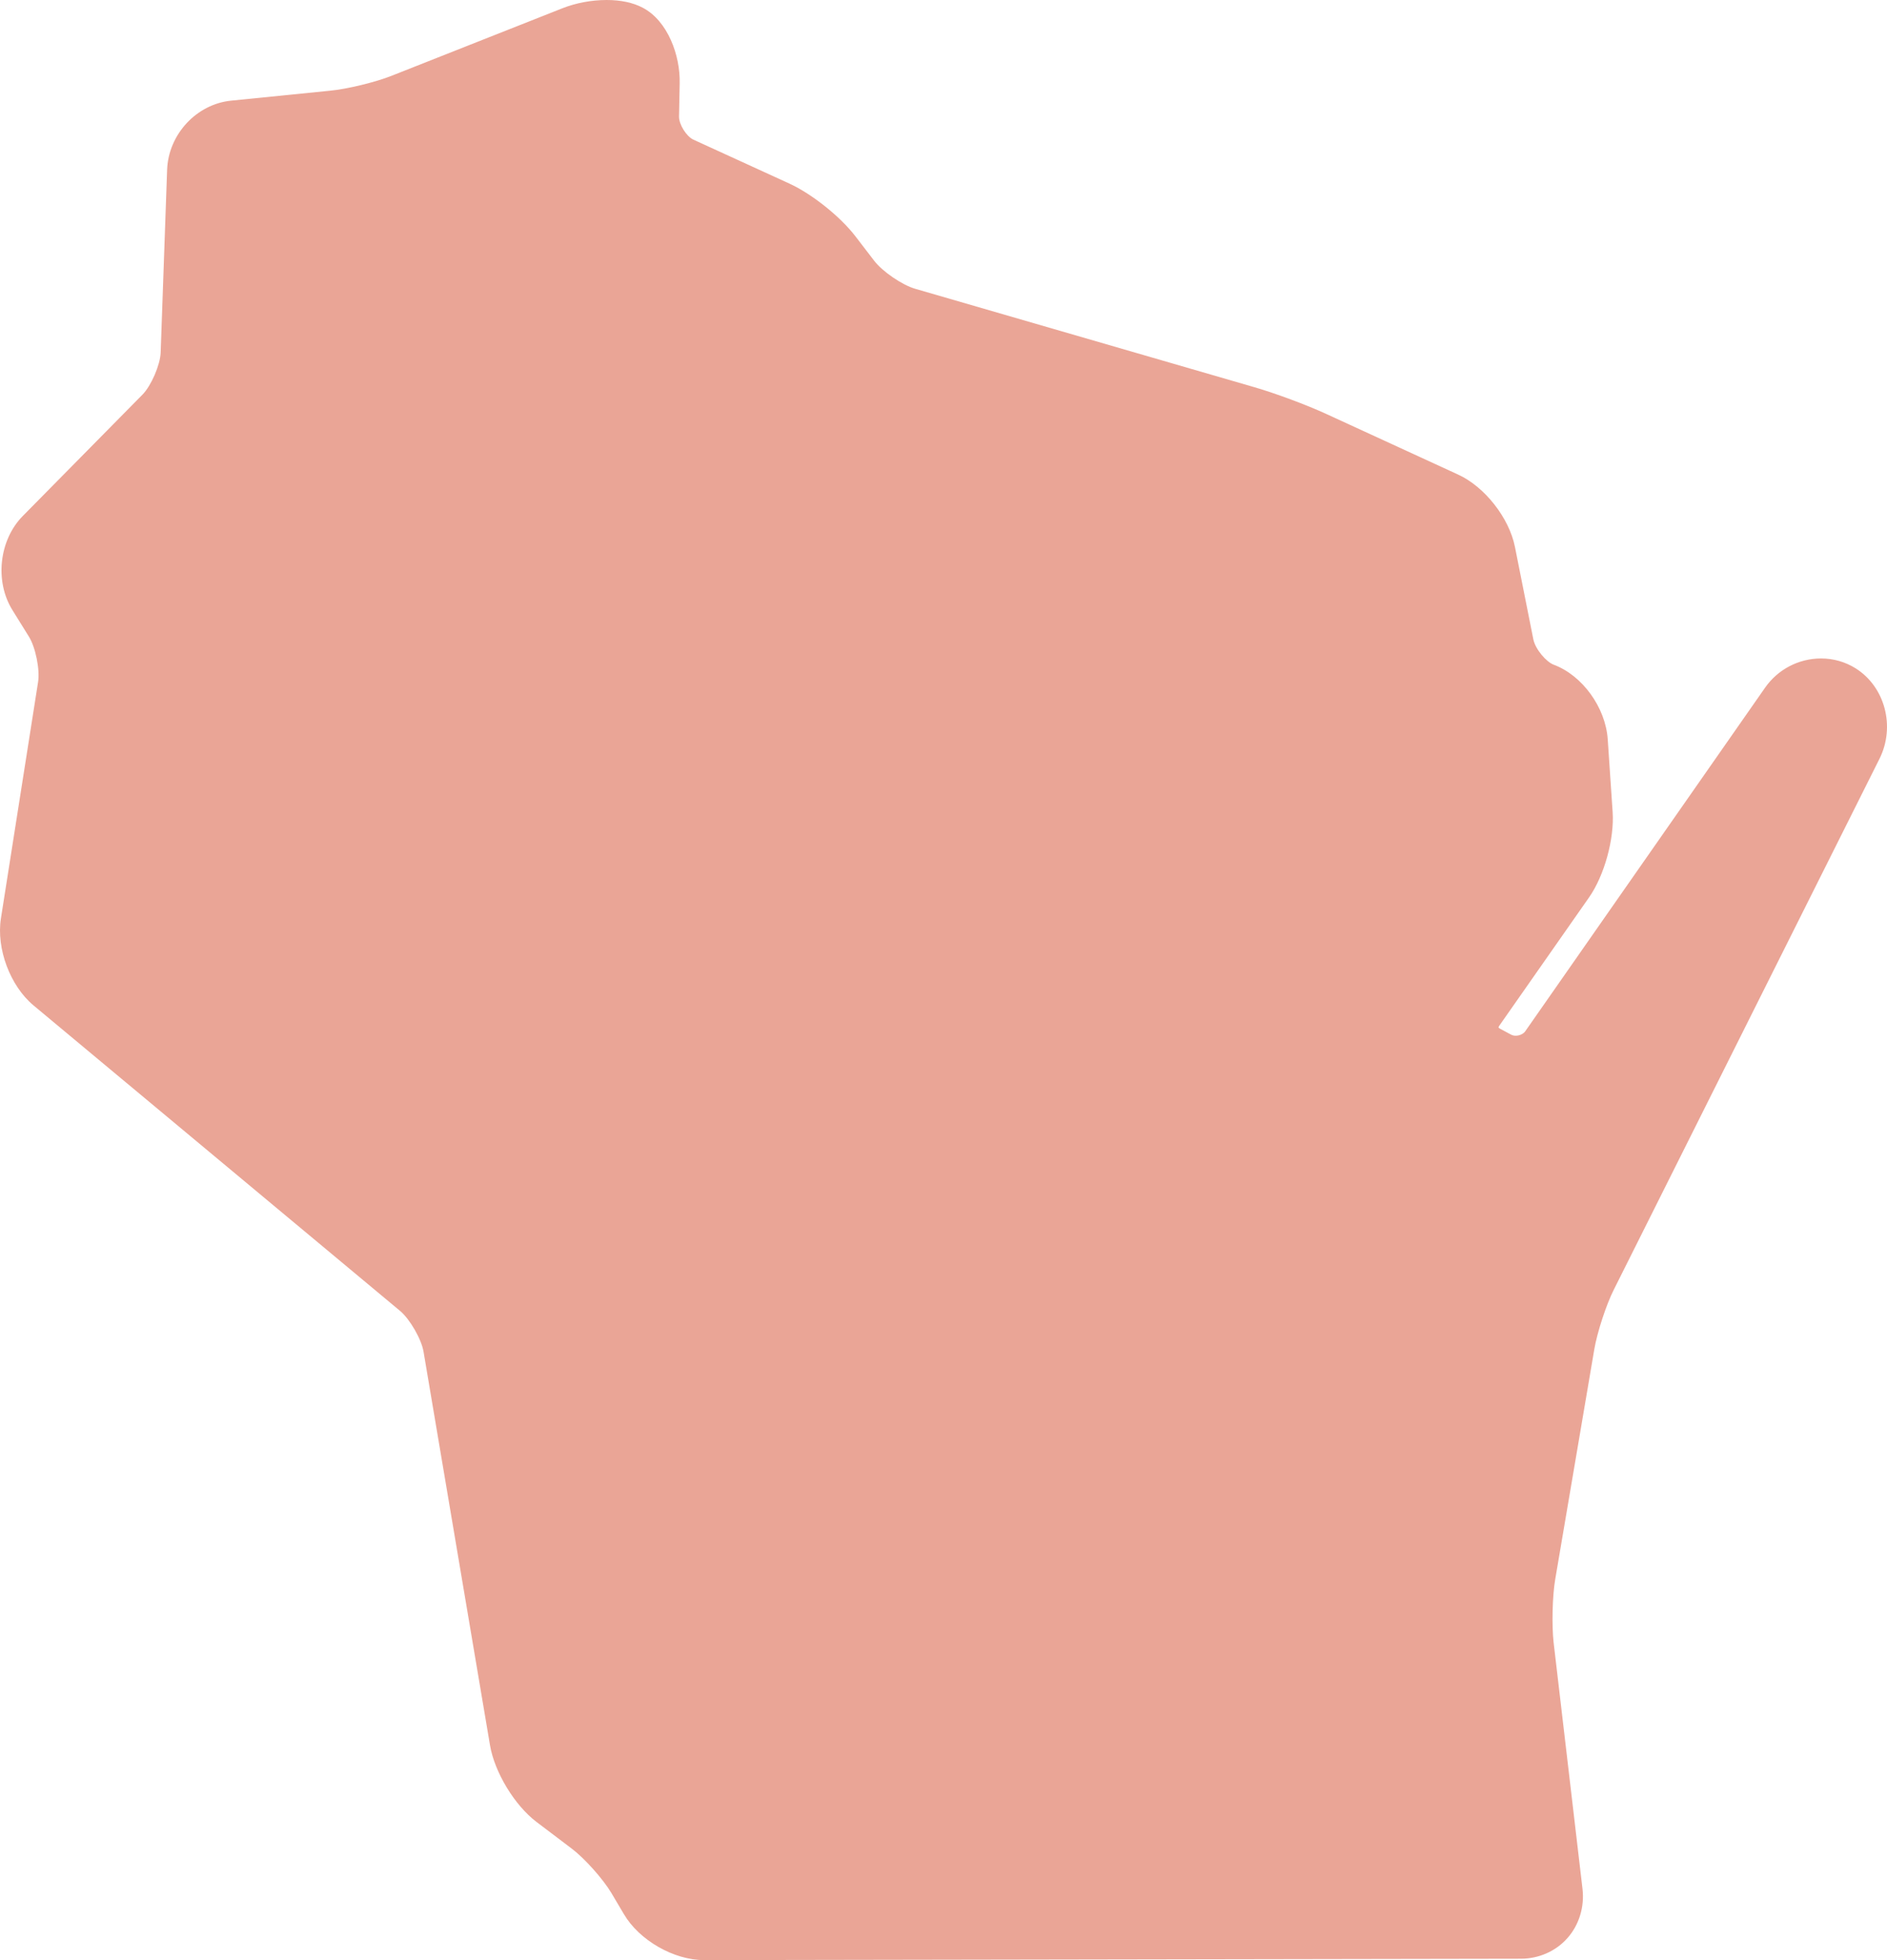 <svg width="78" height="81" viewBox="0 0 78 81" fill="none" xmlns="http://www.w3.org/2000/svg">
    <path d="M76.7 27.616C76.273 27.35 75.782 27.21 75.275 27.21C74.354 27.21 73.487 27.661 72.959 28.42L63.043 42.622C62.969 42.725 62.81 42.8 62.651 42.8C62.58 42.8 62.519 42.783 62.468 42.759L61.997 42.506C61.957 42.485 61.943 42.465 61.943 42.458C61.943 42.455 61.943 42.434 61.967 42.397L65.681 37.089C66.317 36.184 66.734 34.663 66.659 33.556L66.456 30.548C66.365 29.233 65.406 27.907 64.218 27.466C63.92 27.353 63.47 26.84 63.382 26.424L62.62 22.596C62.38 21.4 61.371 20.112 60.267 19.609L54.817 17.104C54.011 16.732 52.711 16.25 51.861 16.004L37.831 11.934C37.293 11.78 36.467 11.216 36.129 10.768L35.363 9.77C34.74 8.954 33.562 8.014 32.631 7.587L28.664 5.772C28.372 5.639 28.061 5.136 28.068 4.815L28.095 3.428C28.119 2.293 27.604 0.861 26.565 0.318C26.169 0.109 25.664 0 25.075 0C24.449 0 23.805 0.123 23.257 0.338L16.174 3.137C15.521 3.397 14.336 3.684 13.635 3.749L9.559 4.159C8.124 4.299 6.963 5.553 6.908 7.009L6.641 14.572C6.621 15.081 6.252 15.935 5.896 16.301L0.94 21.325C-0.039 22.319 -0.225 24.024 0.513 25.21L1.19 26.3C1.468 26.738 1.658 27.674 1.573 28.19L0.039 37.947C-0.16 39.194 0.418 40.742 1.387 41.549L16.547 54.18C16.943 54.515 17.424 55.345 17.508 55.861L20.254 72.118C20.443 73.239 21.273 74.606 22.177 75.29L23.639 76.397C24.168 76.797 24.929 77.651 25.271 78.225L25.789 79.1C26.429 80.187 27.858 81 29.104 81H29.107L62.87 80.942C63.615 80.942 64.319 80.627 64.796 80.084C65.277 79.537 65.501 78.792 65.413 78.051L64.218 67.863C64.14 67.162 64.167 65.942 64.289 65.245L65.9 55.765C66.015 55.078 66.391 53.92 66.706 53.298L77.692 31.351C78.352 30.022 77.919 28.381 76.7 27.616L76.7 27.616Z" fill="#EAA596"/>
</svg>
